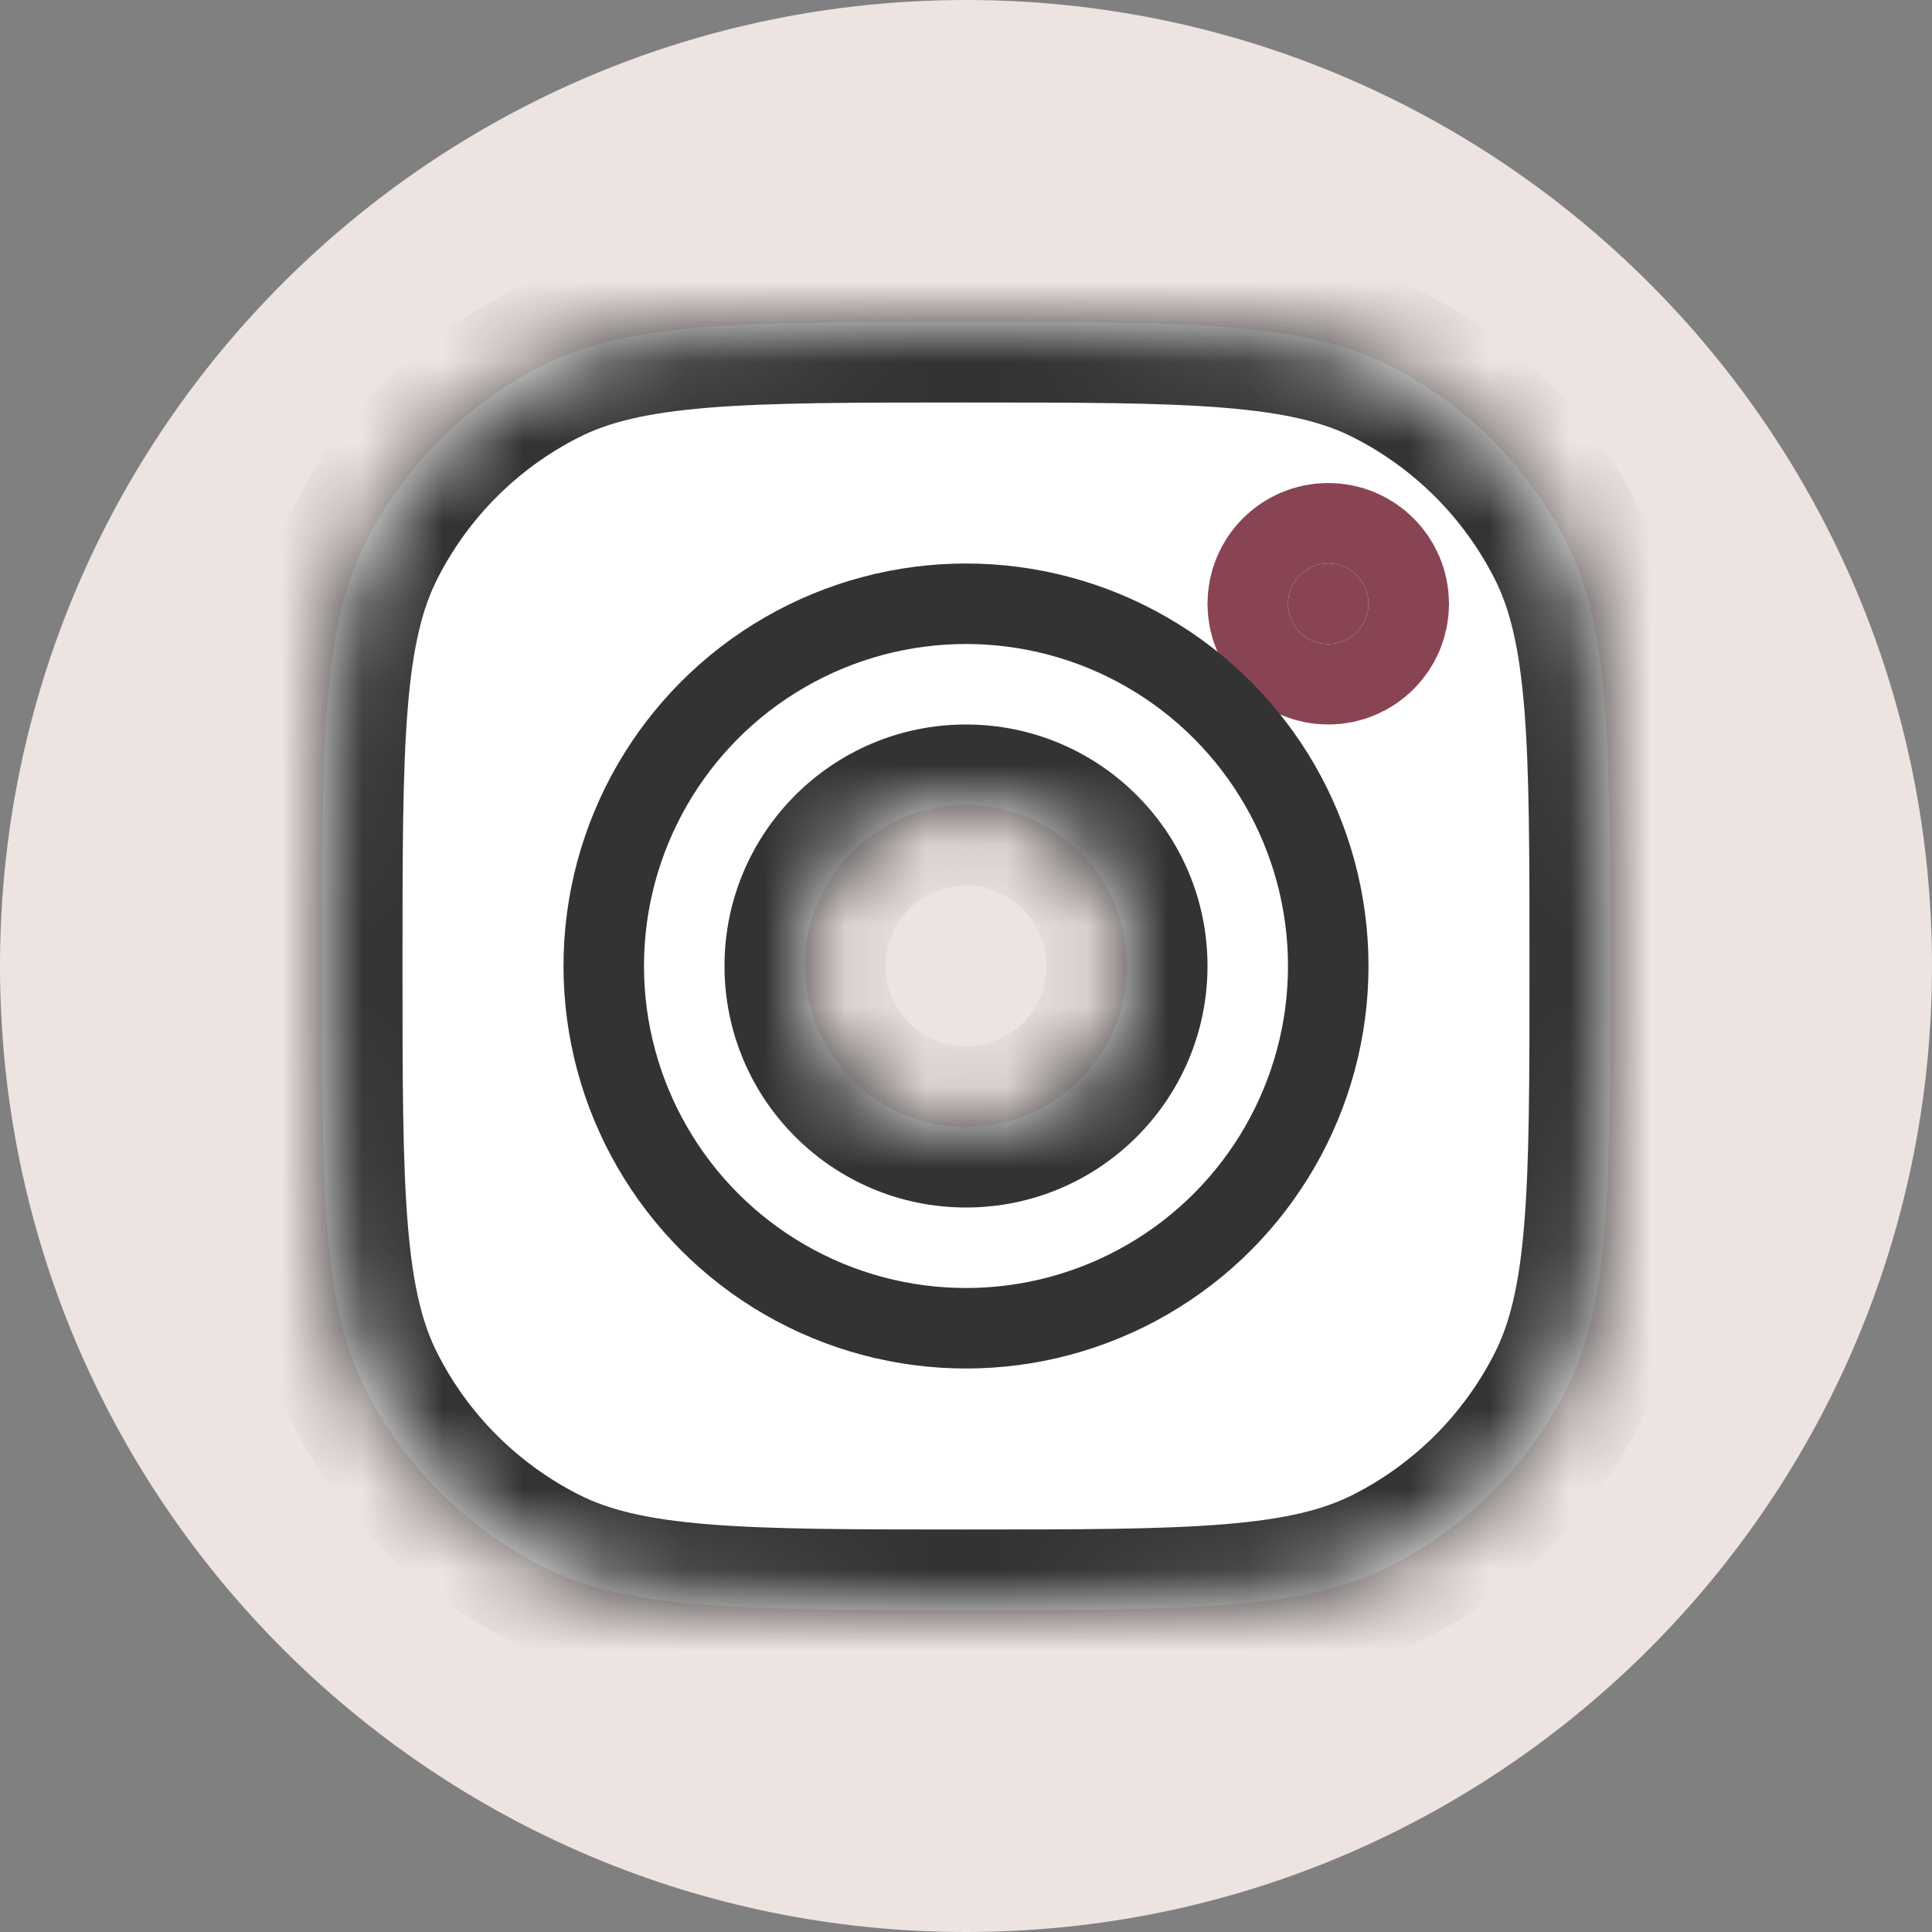 <svg width="24" height="24" viewBox="0 0 24 24" fill="none" xmlns="http://www.w3.org/2000/svg">
<rect x="0" y="0" width="24" height="24" fill="#808080" stroke="none"/>
<path d="M0 12C0 5.373 5.373 0 12 0C18.627 0 24 5.373 24 12C24 18.627 18.627 24 12 24C5.373 24 0 18.627 0 12Z" fill="#EDE3E1"/>
<mask id="instagram-path-2-inside-1" fill="white">
<path fill-rule="evenodd" clip-rule="evenodd" d="M4.545 6.73C4 7.8 4 9.2 4 12C4 14.8 4 16.2 4.545 17.27C5.024 18.211 5.789 18.976 6.73 19.455C7.8 20 9.2 20 12 20C14.8 20 16.2 20 17.27 19.455C18.211 18.976 18.976 18.211 19.455 17.27C20 16.2 20 14.8 20 12C20 9.2 20 7.8 19.455 6.73C18.976 5.789 18.211 5.024 17.27 4.545C16.2 4 14.8 4 12 4C9.2 4 7.8 4 6.73 4.545C5.789 5.024 5.024 5.789 4.545 6.73ZM12 14C13.105 14 14 13.105 14 12C14 10.895 13.105 10 12 10C10.895 10 10 10.895 10 12C10 13.105 10.895 14 12 14Z"/>
</mask>
<path fill-rule="evenodd" clip-rule="evenodd" d="M4.545 6.73C4 7.8 4 9.2 4 12C4 14.8 4 16.2 4.545 17.27C5.024 18.211 5.789 18.976 6.73 19.455C7.8 20 9.2 20 12 20C14.8 20 16.2 20 17.27 19.455C18.211 18.976 18.976 18.211 19.455 17.27C20 16.2 20 14.8 20 12C20 9.2 20 7.8 19.455 6.73C18.976 5.789 18.211 5.024 17.27 4.545C16.2 4 14.8 4 12 4C9.2 4 7.8 4 6.73 4.545C5.789 5.024 5.024 5.789 4.545 6.73ZM12 14C13.105 14 14 13.105 14 12C14 10.895 13.105 10 12 10C10.895 10 10 10.895 10 12C10 13.105 10.895 14 12 14Z" fill="white"/>
<path d="M4.545 6.73L5.436 7.184L4.545 6.73ZM4.545 17.27L3.654 17.724L3.654 17.724L4.545 17.27ZM6.73 19.455L7.184 18.564H7.184L6.73 19.455ZM17.27 19.455L16.816 18.564H16.816L17.27 19.455ZM19.455 17.27L18.564 16.816V16.816L19.455 17.27ZM19.455 6.73L18.564 7.184V7.184L19.455 6.73ZM17.27 4.545L17.724 3.654L17.724 3.654L17.27 4.545ZM6.73 4.545L7.184 5.436L6.73 4.545ZM5 12C5 10.583 5.001 9.581 5.065 8.797C5.128 8.026 5.247 7.554 5.436 7.184L3.654 6.276C3.298 6.975 3.145 7.739 3.071 8.635C2.999 9.519 3 10.616 3 12H5ZM5.436 16.816C5.247 16.446 5.128 15.975 5.065 15.203C5.001 14.419 5 13.417 5 12H3C3 13.384 2.999 14.482 3.071 15.365C3.145 16.261 3.298 17.025 3.654 17.724L5.436 16.816ZM7.184 18.564C6.431 18.18 5.819 17.569 5.436 16.816L3.654 17.724C4.229 18.853 5.147 19.771 6.276 20.346L7.184 18.564ZM12 19C10.583 19 9.581 18.999 8.797 18.935C8.026 18.872 7.554 18.753 7.184 18.564L6.276 20.346C6.975 20.702 7.739 20.855 8.635 20.929C9.519 21.001 10.616 21 12 21V19ZM16.816 18.564C16.446 18.753 15.975 18.872 15.203 18.935C14.419 18.999 13.417 19 12 19V21C13.384 21 14.482 21.001 15.365 20.929C16.261 20.855 17.025 20.702 17.724 20.346L16.816 18.564ZM18.564 16.816C18.18 17.569 17.569 18.18 16.816 18.564L17.724 20.346C18.853 19.771 19.771 18.853 20.346 17.724L18.564 16.816ZM19 12C19 13.417 18.999 14.419 18.935 15.203C18.872 15.975 18.753 16.446 18.564 16.816L20.346 17.724C20.702 17.025 20.855 16.261 20.929 15.365C21.001 14.482 21 13.384 21 12H19ZM18.564 7.184C18.753 7.554 18.872 8.026 18.935 8.797C18.999 9.581 19 10.583 19 12H21C21 10.616 21.001 9.519 20.929 8.635C20.855 7.739 20.702 6.975 20.346 6.276L18.564 7.184ZM16.816 5.436C17.569 5.819 18.18 6.431 18.564 7.184L20.346 6.276C19.771 5.147 18.853 4.229 17.724 3.654L16.816 5.436ZM12 5C13.417 5 14.419 5.001 15.203 5.065C15.975 5.128 16.446 5.247 16.816 5.436L17.724 3.654C17.025 3.298 16.261 3.145 15.365 3.071C14.482 2.999 13.384 3 12 3V5ZM7.184 5.436C7.554 5.247 8.026 5.128 8.797 5.065C9.581 5.001 10.583 5 12 5V3C10.616 3 9.519 2.999 8.635 3.071C7.739 3.145 6.975 3.298 6.276 3.654L7.184 5.436ZM5.436 7.184C5.819 6.431 6.431 5.819 7.184 5.436L6.276 3.654C5.147 4.229 4.229 5.147 3.654 6.276L5.436 7.184ZM13 12C13 12.552 12.552 13 12 13V15C13.657 15 15 13.657 15 12H13ZM12 11C12.552 11 13 11.448 13 12H15C15 10.343 13.657 9 12 9V11ZM11 12C11 11.448 11.448 11 12 11V9C10.343 9 9 10.343 9 12H11ZM12 13C11.448 13 11 12.552 11 12H9C9 13.657 10.343 15 12 15V13Z" fill="#333333" mask="url(#instagram-path-2-inside-1)"/>
<circle cx="16.5" cy="7.5" r="0.5" fill="#894454" stroke="#894454" stroke-width="2" stroke-linecap="round"/>
<circle cx="12" cy="12" r="4.5" stroke="#333333"/>
</svg>
